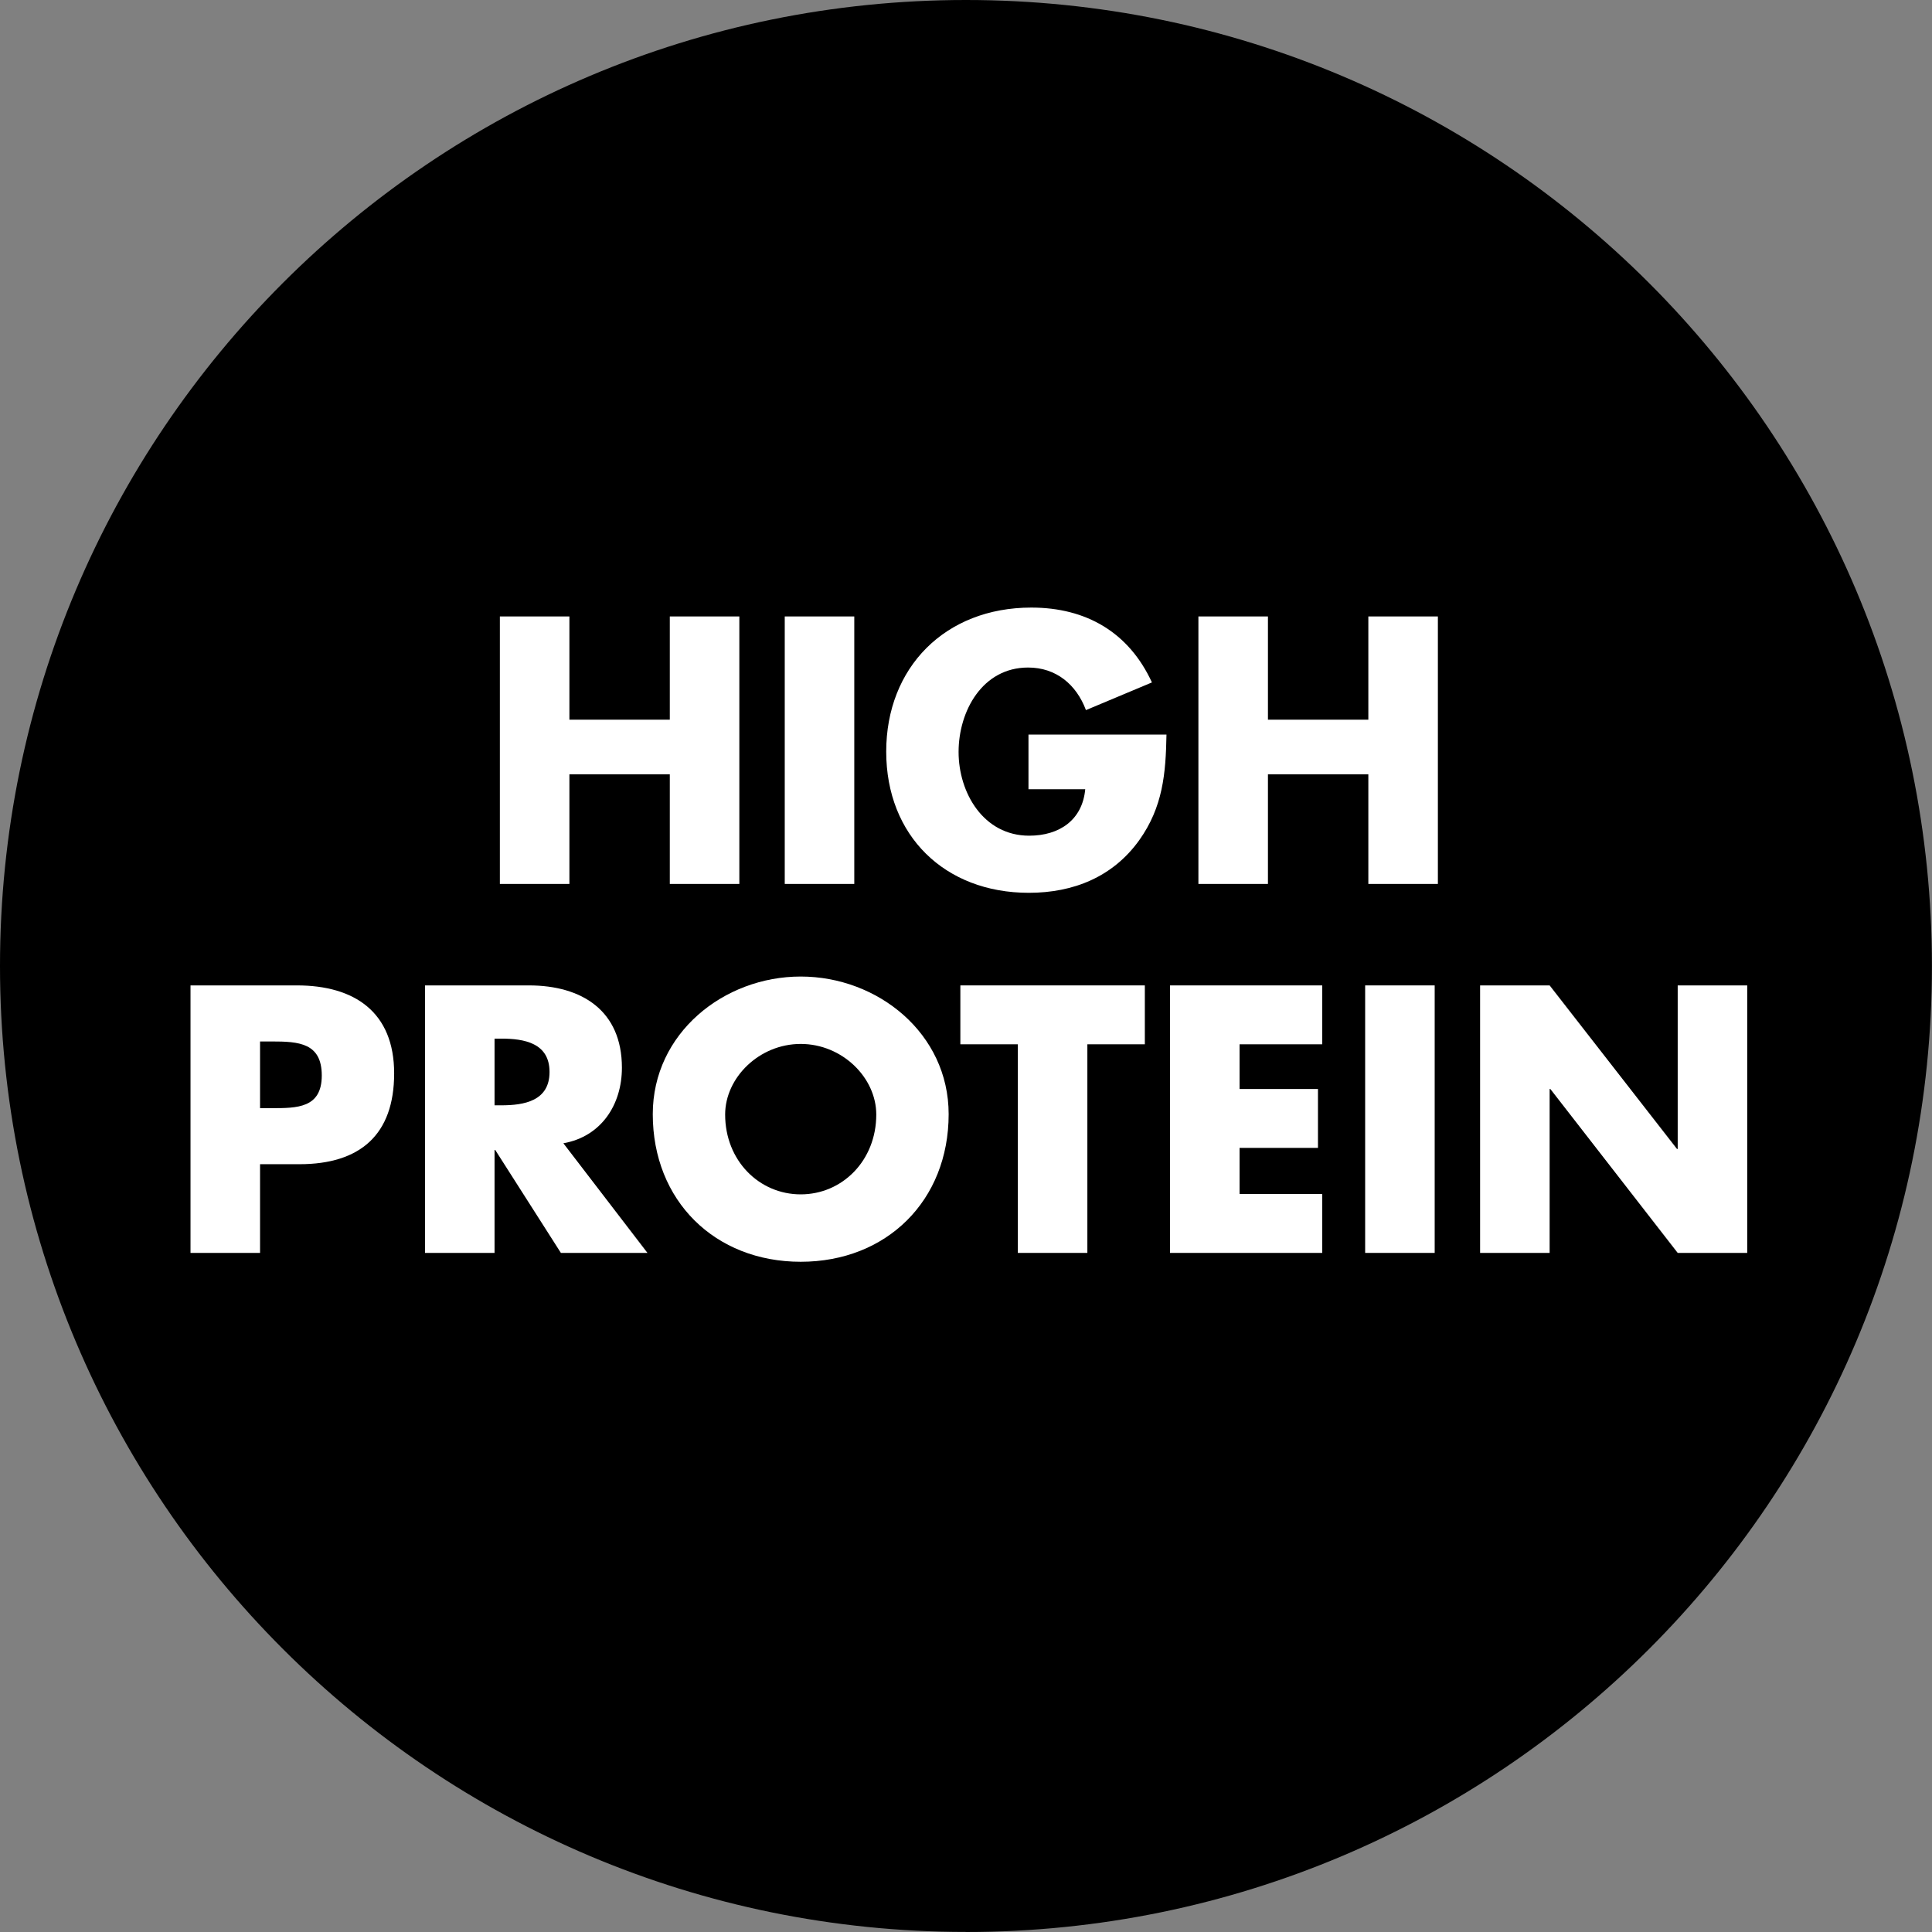 <?xml version="1.0" encoding="UTF-8"?>
<svg id="AK_2024_BADGES" data-name="AK 2024 BADGES" xmlns="http://www.w3.org/2000/svg" viewBox="0 0 272.29 272.29">
  <rect x="0" y="0" width="272.29" height="272.29" fill="#808080" stroke="none"/>
  <defs>
    <style>
      .cls-1 {
        fill: #fff;
      }
    </style>
  </defs>
  <path d="M136.14,272.29c75.19,0,136.14-60.95,136.14-136.14S211.33,0,136.14,0,0,60.95,0,136.14s60.95,136.14,136.14,136.14"/>
  <g>
    <path class="cls-1" d="M94.4,101.43v-14.55h9.8v37.7h-9.8v-15.45h-14.15v15.45h-9.8v-37.7h9.8v14.55h14.15Z"/>
    <path class="cls-1" d="M120.4,124.58h-9.8v-37.7h9.8v37.7Z"/>
    <path class="cls-1" d="M164.4,103.53c-.1,5.5-.5,10.2-3.85,14.9-3.7,5.15-9.25,7.4-15.55,7.4-11.85,0-20.1-8.05-20.1-19.9s8.3-20.3,20.45-20.3c7.75,0,13.75,3.5,17,10.55l-9.3,3.9c-1.35-3.6-4.2-6-8.15-6-6.45,0-9.8,6.15-9.8,11.9s3.5,11.8,9.95,11.8c4.25,0,7.5-2.2,7.9-6.55h-8v-7.7h19.45Z"/>
    <path class="cls-1" d="M192.85,101.43v-14.55h9.8v37.7h-9.8v-15.45h-14.15v15.45h-9.8v-37.7h9.8v14.55h14.15Z"/>
    <path class="cls-1" d="M26.85,138.88h15c8.1,0,13.7,3.75,13.7,12.4s-4.8,12.8-13.35,12.8h-5.55v12.5h-9.8v-37.7ZM36.65,156.18h1.65c3.55,0,7.05,0,7.05-4.6s-3.25-4.8-7.05-4.8h-1.65v9.4Z"/>
    <path class="cls-1" d="M91.25,176.58h-12.2l-9.25-14.5h-.1v14.5h-9.8v-37.7h14.65c7.45,0,13.1,3.55,13.1,11.6,0,5.2-2.9,9.7-8.25,10.65l11.85,15.45ZM69.7,155.78h.95c3.2,0,6.8-.6,6.8-4.7s-3.6-4.7-6.8-4.7h-.95v9.4Z"/>
    <path class="cls-1" d="M133.7,157.03c0,12.2-8.75,20.8-20.85,20.8s-20.85-8.6-20.85-20.8c0-11.4,10-19.4,20.85-19.4s20.85,8,20.85,19.4ZM102.2,157.08c0,6.5,4.8,11.25,10.65,11.25s10.65-4.75,10.65-11.25c0-5.2-4.8-9.95-10.65-9.95s-10.65,4.75-10.65,9.95Z"/>
    <path class="cls-1" d="M153.25,176.58h-9.8v-29.4h-8.1v-8.3h26v8.3h-8.1v29.4Z"/>
    <path class="cls-1" d="M174.7,147.18v6.3h11.05v8.3h-11.05v6.5h11.65v8.3h-21.45v-37.7h21.45v8.3h-11.65Z"/>
    <path class="cls-1" d="M202.2,176.58h-9.8v-37.7h9.8v37.7Z"/>
    <path class="cls-1" d="M208.6,138.88h9.8l17.95,23.05h.1v-23.05h9.8v37.7h-9.8l-17.95-23.1h-.1v23.1h-9.8v-37.7Z"/>
  </g>
</svg>